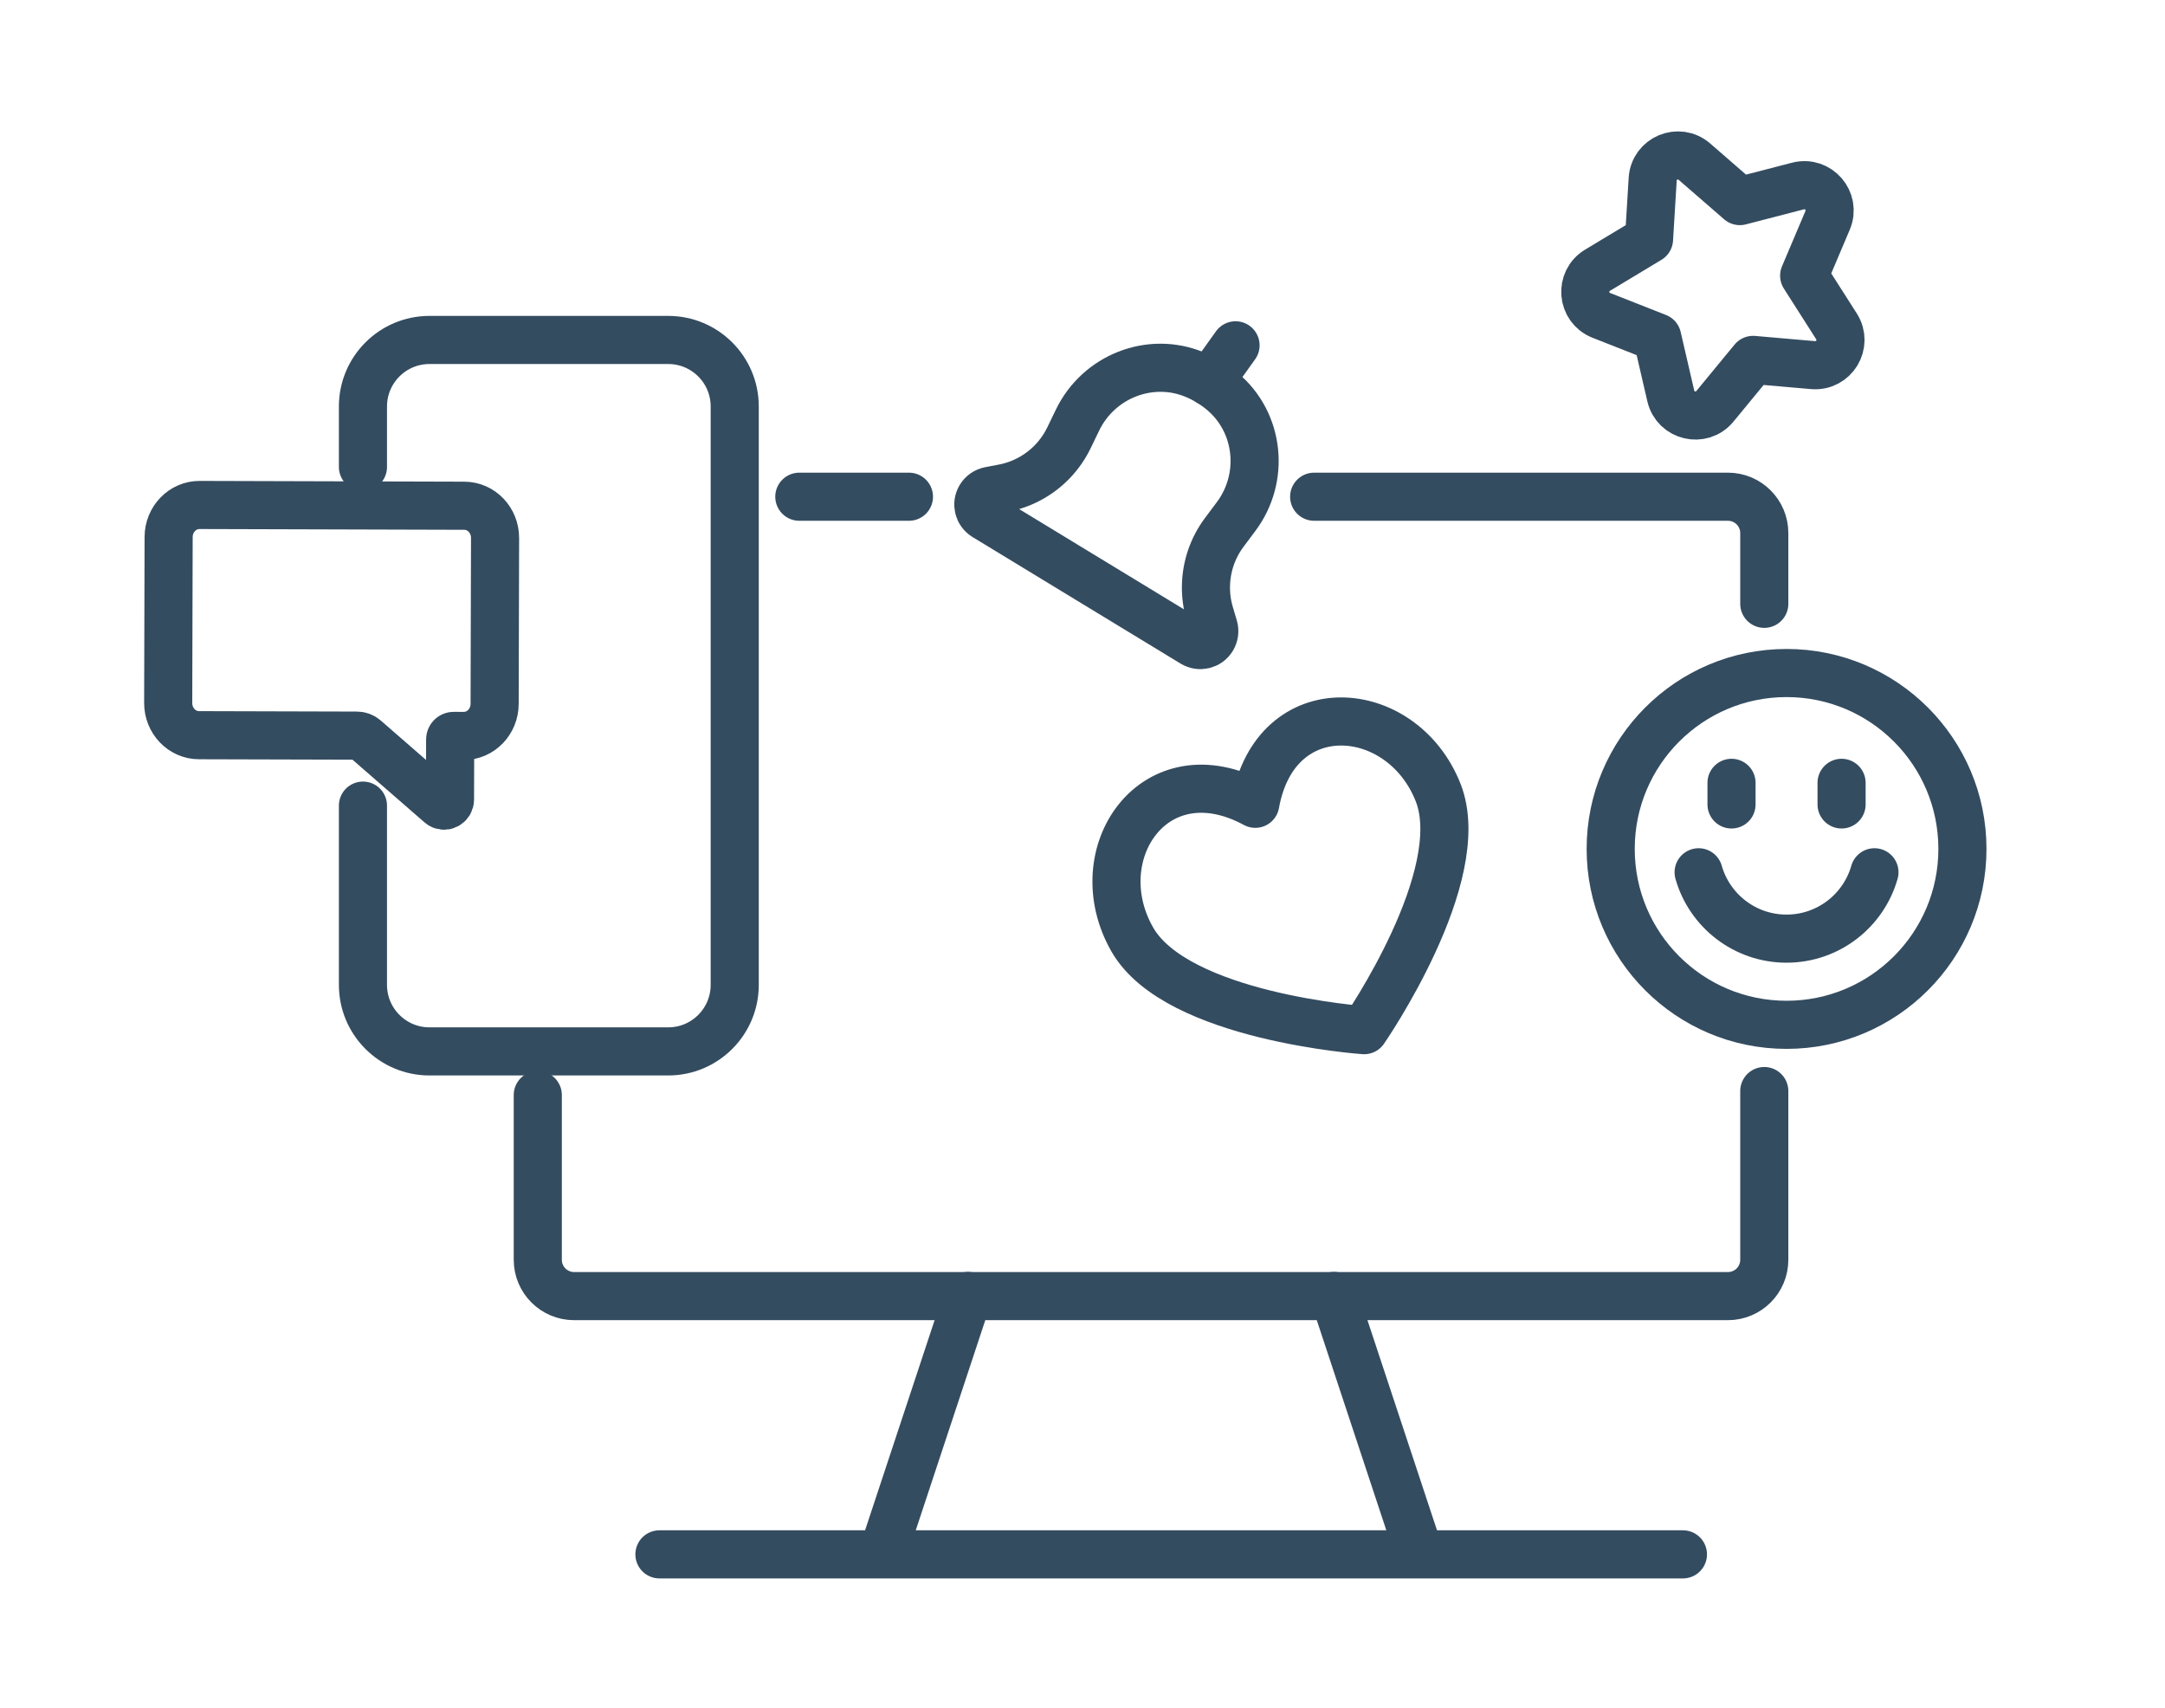 <?xml version="1.0" encoding="utf-8"?>
<!-- Generator: Adobe Illustrator 16.0.0, SVG Export Plug-In . SVG Version: 6.00 Build 0)  -->
<!DOCTYPE svg PUBLIC "-//W3C//DTD SVG 1.1//EN" "http://www.w3.org/Graphics/SVG/1.1/DTD/svg11.dtd">
<svg version="1.1" id="Calque_1" xmlns="http://www.w3.org/2000/svg" xmlns:xlink="http://www.w3.org/1999/xlink" x="0px" y="0px"
	 width="90px" height="71px" viewBox="0 0 90 71" enable-background="new 0 0 90 71" xml:space="preserve">
<path fill="none" stroke="#344C60" stroke-width="2" stroke-linecap="round" stroke-linejoin="round" stroke-miterlimit="10" d="
	M221.795,50.25h-5.048l-6.932,5.233l-0.056-5.233h-2.715c-1.585,0-2.87-1.285-2.87-2.871v-8.974c0-1.585,1.285-2.871,2.87-2.871
	h14.75c1.585,0,2.87,1.286,2.87,2.871v8.974C224.665,48.965,223.38,50.25,221.795,50.25z"/>
<path fill="none" stroke="#344C60" stroke-width="2" stroke-linecap="round" stroke-linejoin="round" stroke-miterlimit="10" d="
	M163.646,53.386h3.48l6.932,4.292l0.055-4.292h1.148c1.584,0,2.869-1.286,2.869-2.871V41.54c0-1.585-1.285-2.87-2.869-2.87h-11.615
	c-1.584,0-2.87,1.285-2.87,2.87v8.975C160.776,52.1,162.063,53.386,163.646,53.386z"/>
<path fill="none" stroke="#344C60" stroke-width="2" stroke-linecap="round" stroke-linejoin="round" stroke-miterlimit="10" d="
	M169.477,50.205c0,0-3.668-2.117-4.379-4.749c-0.712-2.633,1.502-3.292,2.388-3.139c1.302,0.225,1.966,1.394,1.966,1.394
	s0.654-1.174,1.953-1.409c0.886-0.16,3.104,0.481,2.414,3.118C173.128,48.059,169.477,50.205,169.477,50.205L169.477,50.205z"/>
<line fill="none" stroke="#344C60" stroke-width="2" stroke-linecap="round" stroke-linejoin="round" stroke-miterlimit="10" x1="191.878" y1="33.216" x2="196.402" y2="33.216"/>
<line fill="none" stroke="#344C60" stroke-width="2" stroke-linecap="round" stroke-linejoin="round" stroke-miterlimit="10" x1="186.478" y1="33.216" x2="188.374" y2="33.216"/>
<line fill="none" stroke="#344C60" stroke-width="2" stroke-linecap="round" stroke-linejoin="round" stroke-miterlimit="10" x1="186.478" y1="37.54" x2="196.402" y2="37.54"/>
<line fill="none" stroke="#344C60" stroke-width="2" stroke-linecap="round" stroke-linejoin="round" stroke-miterlimit="10" x1="213.982" y1="40.33" x2="209.458" y2="40.33"/>
<line fill="none" stroke="#344C60" stroke-width="2" stroke-linecap="round" stroke-linejoin="round" stroke-miterlimit="10" x1="219.382" y1="40.33" x2="217.485" y2="40.33"/>
<line fill="none" stroke="#344C60" stroke-width="2" stroke-linecap="round" stroke-linejoin="round" stroke-miterlimit="10" x1="209.458" y1="44.654" x2="219.382" y2="44.654"/>
<line fill="none" stroke="#344C60" stroke-width="2" stroke-linecap="round" stroke-linejoin="round" stroke-miterlimit="10" x1="186.478" y1="41.864" x2="193.774" y2="41.864"/>
<path fill="none" stroke="#344C60" stroke-width="2" stroke-linecap="round" stroke-linejoin="round" stroke-miterlimit="10" d="
	M196.903,27.988h-11.306c-1.891,0-3.42,1.531-3.42,3.42v12.263c0,1.889,1.529,3.421,3.42,3.421h2.713l3.13,3.913l3.129-3.913h2.334
	c1.89,0,3.421-1.532,3.421-3.421V31.409C200.324,29.52,198.793,27.988,196.903,27.988z"/>
<path fill="none" stroke="#344C60" stroke-width="2" stroke-linecap="round" stroke-linejoin="round" stroke-miterlimit="10" d="
	M208.276,62.65c0,2.375-1.927,5.032-4.302,5.032s-4.301-2.657-4.301-5.032c0-2.378,1.926-4.009,4.301-4.009
	S208.276,60.272,208.276,62.65z"/>
<path fill="none" stroke="#344C60" stroke-width="2" stroke-linecap="round" stroke-linejoin="round" stroke-miterlimit="10" d="
	M184.201,62.65c0,2.375-1.926,5.032-4.301,5.032s-4.302-2.657-4.302-5.032c0-2.378,1.927-4.009,4.302-4.009
	S184.201,60.272,184.201,62.65z"/>
<path fill="none" stroke="#344C60" stroke-width="2" stroke-linecap="round" stroke-linejoin="round" stroke-miterlimit="10" d="
	M197.072,60.265c0,2.89-2.343,6.125-5.233,6.125s-5.232-3.235-5.232-6.125c0-2.891,2.342-4.876,5.232-4.876
	S197.072,57.374,197.072,60.265z"/>
<path fill="none" stroke="#344C60" stroke-width="2" stroke-linecap="round" stroke-linejoin="round" stroke-miterlimit="10" d="
	M185.456,86.466v-8.888v9.021c0,1.427,12.687,1.427,12.687,0v-9.021v8.888h3.114c0.895,0,2.054-0.784,1.946-1.671l-0.489-7.368
	c0-3.905-2.655-6.583-5.846-7.073c-1.313-0.199-3.731-0.354-4.979-0.356c-1.292,0-3.847,0.178-5.156,0.356
	c-3.199,0.438-5.846,3.168-5.846,7.073l-0.414,7.383c-0.098,0.883,1.061,1.656,1.949,1.656H185.456z"/>
<path fill="none" stroke="#344C60" stroke-width="2" stroke-linecap="round" stroke-linejoin="round" stroke-miterlimit="10" d="
	M203.174,85.167c2.836,0.063,5.983-0.228,5.983-0.873v-7.413v7.305h2.56c0.735,0,1.688-0.644,1.601-1.373l-0.403-6.056
	c0-3.212-2.183-5.413-4.806-5.814c-1.078-0.164-3.066-0.292-4.093-0.292c-1.062-0.002-3.162,0.145-4.238,0.292
	c-0.24,0.034-0.476,0.082-0.705,0.146"/>
<path fill="none" stroke="#344C60" stroke-width="2" stroke-linecap="round" stroke-linejoin="round" stroke-miterlimit="10" d="
	M184.699,71.085c-0.217-0.061-0.439-0.106-0.666-0.143c-1.078-0.164-3.066-0.292-4.093-0.292c-1.062-0.002-3.161,0.145-4.237,0.292
	c-2.63,0.359-4.805,2.603-4.805,5.814l-0.342,6.068c-0.079,0.726,0.873,1.36,1.602,1.36h2.496v-7.305v7.413
	c0,0.644,3.129,0.936,5.96,0.873"/>
<g>
	<g>
		<g>
			<path fill="none" stroke="#344C60" stroke-width="2" stroke-linecap="round" stroke-linejoin="round" stroke-miterlimit="10" d="
				M73.342,45.349v7.013c0,0.834-0.676,1.51-1.51,1.51H23.866c-0.834,0-1.51-0.676-1.51-1.51v-6.847"/>
			<path fill="none" stroke="#344C60" stroke-width="2" stroke-linecap="round" stroke-linejoin="round" stroke-miterlimit="10" d="
				M54.63,20.646h17.202c0.834,0,1.51,0.677,1.51,1.511v2.94"/>
			
				<line fill="none" stroke="#344C60" stroke-width="2" stroke-linecap="round" stroke-linejoin="round" stroke-miterlimit="10" x1="33.228" y1="20.646" x2="37.785" y2="20.646"/>
			
				<line fill="none" stroke="#344C60" stroke-width="2" stroke-linecap="round" stroke-linejoin="round" stroke-miterlimit="10" x1="36.827" y1="64.173" x2="40.239" y2="53.865"/>
			
				<line fill="none" stroke="#344C60" stroke-width="2" stroke-linecap="round" stroke-linejoin="round" stroke-miterlimit="10" x1="55.459" y1="53.865" x2="58.871" y2="64.173"/>
			
				<line fill="none" stroke="#344C60" stroke-width="2" stroke-linecap="round" stroke-linejoin="round" stroke-miterlimit="10" x1="27.413" y1="64.606" x2="69.96" y2="64.606"/>
		</g>
	</g>
	<path fill="none" stroke="#344C60" stroke-width="2" stroke-linecap="round" stroke-linejoin="round" stroke-miterlimit="10" d="
		M52.183,33.409c0.845-4.691,6.095-4.275,7.6-0.471c1.367,3.458-3.075,9.88-3.075,9.88s-7.79-0.54-9.637-3.767
		C45.037,35.501,47.99,31.14,52.183,33.409z"/>
	<g>
		<path fill="none" stroke="#344C60" stroke-width="2" stroke-linecap="round" stroke-linejoin="round" stroke-miterlimit="10" d="
			M50.271,15.878c0.196,0.119,0.379,0.252,0.548,0.394c1.543,1.295,1.773,3.587,0.566,5.198l-0.489,0.654
			c-0.246,0.328-0.437,0.692-0.567,1.08l0,0c-0.249,0.747-0.264,1.553-0.039,2.307l0.165,0.557c0.047,0.157,0.024,0.326-0.061,0.467
			l0,0c-0.166,0.273-0.522,0.359-0.796,0.193l-4.326-2.631l-4.325-2.631c-0.273-0.167-0.36-0.523-0.193-0.797l0,0
			c0.084-0.14,0.225-0.236,0.386-0.268l0.57-0.109c0.773-0.148,1.482-0.531,2.029-1.096l0,0c0.285-0.294,0.521-0.632,0.699-1
			l0.355-0.735c0.876-1.813,3.018-2.663,4.877-1.889C49.875,15.657,50.076,15.759,50.271,15.878z"/>
		
			<line fill="none" stroke="#344C60" stroke-width="2" stroke-linecap="round" stroke-linejoin="round" stroke-miterlimit="10" x1="50.271" y1="15.878" x2="51.362" y2="14.353"/>
	</g>
	<path fill="none" stroke="#344C60" stroke-width="2" stroke-linecap="round" stroke-linejoin="round" stroke-miterlimit="10" d="
		M6.992,29.218c-0.002,0.738,0.57,1.338,1.278,1.34l6.569,0.018c0.121,0,0.238,0.045,0.331,0.125l3.134,2.727
		c0.16,0.138,0.402,0.021,0.403-0.197l0.006-2.494c0-0.082,0.065-0.15,0.146-0.149l0.417,0.001c0.708,0.002,1.284-0.595,1.286-1.332
		l0.018-6.896c0.002-0.738-0.57-1.338-1.278-1.34L8.296,20.989c-0.708-0.002-1.284,0.595-1.286,1.332L6.992,29.218z"/>
	<path fill="none" stroke="#344C60" stroke-width="2" stroke-linecap="round" stroke-linejoin="round" stroke-miterlimit="10" d="
		M75.975,9.157L75,11.458l1.344,2.107c0.468,0.734-0.109,1.686-0.977,1.611l-2.489-0.217l-1.589,1.93
		c-0.553,0.671-1.637,0.416-1.833-0.432l-0.564-2.434l-2.325-0.915c-0.81-0.319-0.902-1.428-0.157-1.876l2.141-1.289l0.152-2.494
		c0.053-0.869,1.079-1.3,1.736-0.729l1.887,1.638l2.419-0.627C75.587,7.514,76.313,8.356,75.975,9.157z"/>
	
		<circle fill="none" stroke="#344C60" stroke-width="2" stroke-linecap="round" stroke-linejoin="round" stroke-miterlimit="10" cx="74.268" cy="35.285" r="7.311"/>
	<g>
		<g>
			
				<line fill="none" stroke="#344C60" stroke-width="2" stroke-linecap="round" stroke-linejoin="round" stroke-miterlimit="10" x1="76.555" y1="32.538" x2="76.555" y2="33.436"/>
			
				<line fill="none" stroke="#344C60" stroke-width="2" stroke-linecap="round" stroke-linejoin="round" stroke-miterlimit="10" x1="71.98" y1="32.538" x2="71.98" y2="33.436"/>
		</g>
	</g>
	<path fill="none" stroke="#344C60" stroke-width="2" stroke-linecap="round" stroke-linejoin="round" stroke-miterlimit="10" d="
		M70.612,36.256c0.453,1.593,1.919,2.758,3.654,2.758c1.738,0,3.203-1.165,3.656-2.758"/>
	<g>
		<path fill="none" stroke="#344C60" stroke-width="2" stroke-linecap="round" stroke-linejoin="round" stroke-miterlimit="10" d="
			M15.088,19.409v-2.514c0-1.527,1.238-2.765,2.766-2.765h9.924c1.527,0,2.765,1.237,2.765,2.765v24.04
			c0,1.527-1.238,2.766-2.765,2.766h-9.924c-1.527,0-2.766-1.238-2.766-2.766v-7.45"/>
	</g>
</g>
<g>
	<g>
		<g>
			
				<line fill="none" stroke="#344C60" stroke-width="2" stroke-linecap="round" stroke-linejoin="round" stroke-miterlimit="10" x1="129.881" y1="-51.963" x2="128.928" y2="-52.915"/>
			
				<line fill="none" stroke="#344C60" stroke-width="2" stroke-linecap="round" stroke-linejoin="round" stroke-miterlimit="10" x1="133.545" y1="-53.354" x2="133.452" y2="-54.636"/>
			
				<line fill="none" stroke="#344C60" stroke-width="2" stroke-linecap="round" stroke-linejoin="round" stroke-miterlimit="10" x1="128.489" y1="-48.298" x2="127.207" y2="-48.392"/>
		</g>
		<g>
			
				<polyline fill="none" stroke="#344C60" stroke-width="2" stroke-linecap="round" stroke-linejoin="round" stroke-miterlimit="10" points="
				142.807,-40.595 141.722,-41.388 144.769,-46.666 147.508,-45.459 150.476,-47.173 150.795,-50.146 156.891,-50.146 
				157.213,-47.173 160.182,-45.457 162.918,-46.668 165.965,-41.39 163.553,-39.623 163.553,-36.193 165.966,-34.43 
				162.918,-29.152 160.182,-30.359 157.213,-28.645 156.892,-25.672 150.797,-25.672 150.475,-28.645 147.505,-30.359 
				144.769,-29.15 141.723,-34.428 144.134,-36.193 144.134,-37.522 			"/>
			<path fill="none" stroke="#344C60" stroke-width="2" stroke-linecap="round" stroke-linejoin="round" stroke-miterlimit="10" d="
				M158.874-37.909c0,2.778-2.252,5.03-5.03,5.03s-5.03-2.252-5.03-5.03s2.252-5.03,5.03-5.03c1.716,0,3.231,0.859,4.139,2.17"/>
		</g>
		<path fill="none" stroke="#344C60" stroke-width="2" stroke-linecap="round" stroke-linejoin="round" stroke-miterlimit="10" d="
			M150.399-20.322c0.232-1.179,0.773-2.189,1.456-3.132"/>
		<path fill="none" stroke="#344C60" stroke-width="2" stroke-linecap="round" stroke-linejoin="round" stroke-miterlimit="10" d="
			M137.549-23.355c-1.129-1.568-2.682-2.938-3.92-4.74c-2.06-3-3.277-5.689-3.252-9.177c0.055-7.911,6.383-14.194,14.293-14.194
			c2.195,0,4.271,0.482,6.122,1.353"/>
		<path fill="none" stroke="#344C60" stroke-width="2" stroke-linecap="round" stroke-linejoin="round" stroke-miterlimit="10" d="
			M135.627-44.025c0.863-1.164,1.937-2.16,3.167-2.936"/>
		<path fill="none" stroke="#344C60" stroke-width="2" stroke-linecap="round" stroke-linejoin="round" stroke-miterlimit="10" d="
			M134.199-41.496c0.021-0.054,0.045-0.107,0.067-0.161"/>
		<g>
			<path fill="none" stroke="#344C60" stroke-width="2" stroke-linecap="round" stroke-linejoin="round" stroke-miterlimit="10" d="
				M141.126-17.019h-1.919c-0.915,0-1.658-0.743-1.658-1.657l0,0c0-0.915,0.743-1.658,1.658-1.658h4.918"/>
			<path fill="none" stroke="#344C60" stroke-width="2" stroke-linecap="round" stroke-linejoin="round" stroke-miterlimit="10" d="
				M143.721-13.704h-3.27c-0.916,0-1.657-0.742-1.657-1.657l0,0c0-0.915,0.741-1.657,1.657-1.657h0.675"/>
			<path fill="none" stroke="#344C60" stroke-width="2" stroke-linecap="round" stroke-linejoin="round" stroke-miterlimit="10" d="
				M144.702-10.389h-1.033c-0.916,0-1.657-0.742-1.657-1.657l0,0c0-0.915,0-1.658,0-1.658"/>
			<path fill="none" stroke="#344C60" stroke-width="2" stroke-linecap="round" stroke-linejoin="round" stroke-miterlimit="10" d="
				M144.702-17.019h5.496c0.915,0,1.658-0.743,1.658-1.657l0,0c0-0.915-0.743-1.658-1.658-1.658h-2.227"/>
			<path fill="none" stroke="#344C60" stroke-width="2" stroke-linecap="round" stroke-linejoin="round" stroke-miterlimit="10" d="
				M146.571-13.704h2.383c0.915,0,1.657-0.742,1.657-1.657l0,0c0-0.915-0.742-1.657-1.657-1.657h-4.252"/>
			<path fill="none" stroke="#344C60" stroke-width="2" stroke-linecap="round" stroke-linejoin="round" stroke-miterlimit="10" d="
				M144.702-10.389h1.034c0.915,0,1.657-0.742,1.657-1.657l0,0c0-0.915,0-1.658,0-1.658"/>
		</g>
	</g>
	<g>
		<path fill="none" stroke="#344C60" stroke-width="2" stroke-linecap="round" stroke-linejoin="round" stroke-miterlimit="10" d="
			M176.758-2.652v0.327c0,3.138-2.545,5.682-5.686,5.682h-55.048c-3.139,0-5.683-2.544-5.683-5.682v-0.954h22.648
			c0.46,0,0.906,0.113,1.301,0.324c0.396,0.21,0.74,0.515,0.998,0.896c0.514,0.766,1.374,1.226,2.295,1.226h11.934
			c0.458,0,0.904-0.115,1.299-0.324c0.394-0.21,0.739-0.517,0.996-0.901c0.514-0.762,1.374-1.22,2.298-1.22h9.51"/>
		<path fill="none" stroke="#344C60" stroke-width="2" stroke-linecap="round" stroke-linejoin="round" stroke-miterlimit="10" d="
			M168.586-44.156h0.867c2.148,0,3.891,1.739,3.891,3.889v22.637"/>
		<path fill="none" stroke="#344C60" stroke-width="2" stroke-linecap="round" stroke-linejoin="round" stroke-miterlimit="10" d="
			M113.752-3.279v-36.988c0-2.149,1.742-3.889,3.891-3.889h9.564"/>
		<g>
			
				<line fill="none" stroke="#344C60" stroke-width="2" stroke-linecap="round" stroke-linejoin="round" stroke-miterlimit="10" x1="117.809" y1="-39.709" x2="117.809" y2="-39.709"/>
			
				<line fill="none" stroke="#344C60" stroke-width="2" stroke-linecap="round" stroke-linejoin="round" stroke-miterlimit="10" x1="121.416" y1="-39.709" x2="121.416" y2="-39.709"/>
			
				<line fill="none" stroke="#344C60" stroke-width="2" stroke-linecap="round" stroke-linejoin="round" stroke-miterlimit="10" x1="125.023" y1="-39.709" x2="125.023" y2="-39.709"/>
		</g>
	</g>
	<g>
		
			<polygon fill="none" stroke="#344C60" stroke-width="2" stroke-linecap="round" stroke-linejoin="round" stroke-miterlimit="10" points="
			173.64,-0.923 170.91,-5.325 167.734,-3.563 166.071,-18.816 178.131,-9.332 174.955,-7.57 177.686,-3.168 		"/>
		<g>
			
				<line fill="none" stroke="#344C60" stroke-width="2" stroke-linecap="round" stroke-linejoin="round" stroke-miterlimit="10" x1="163.077" y1="-22.362" x2="164.14" y2="-21.05"/>
			
				<line fill="none" stroke="#344C60" stroke-width="2" stroke-linecap="round" stroke-linejoin="round" stroke-miterlimit="10" x1="160.903" y1="-18.689" x2="162.566" y2="-18.391"/>
			
				<line fill="none" stroke="#344C60" stroke-width="2" stroke-linecap="round" stroke-linejoin="round" stroke-miterlimit="10" x1="167.125" y1="-23.719" x2="167.068" y2="-22.029"/>
		</g>
	</g>
</g>
</svg>

